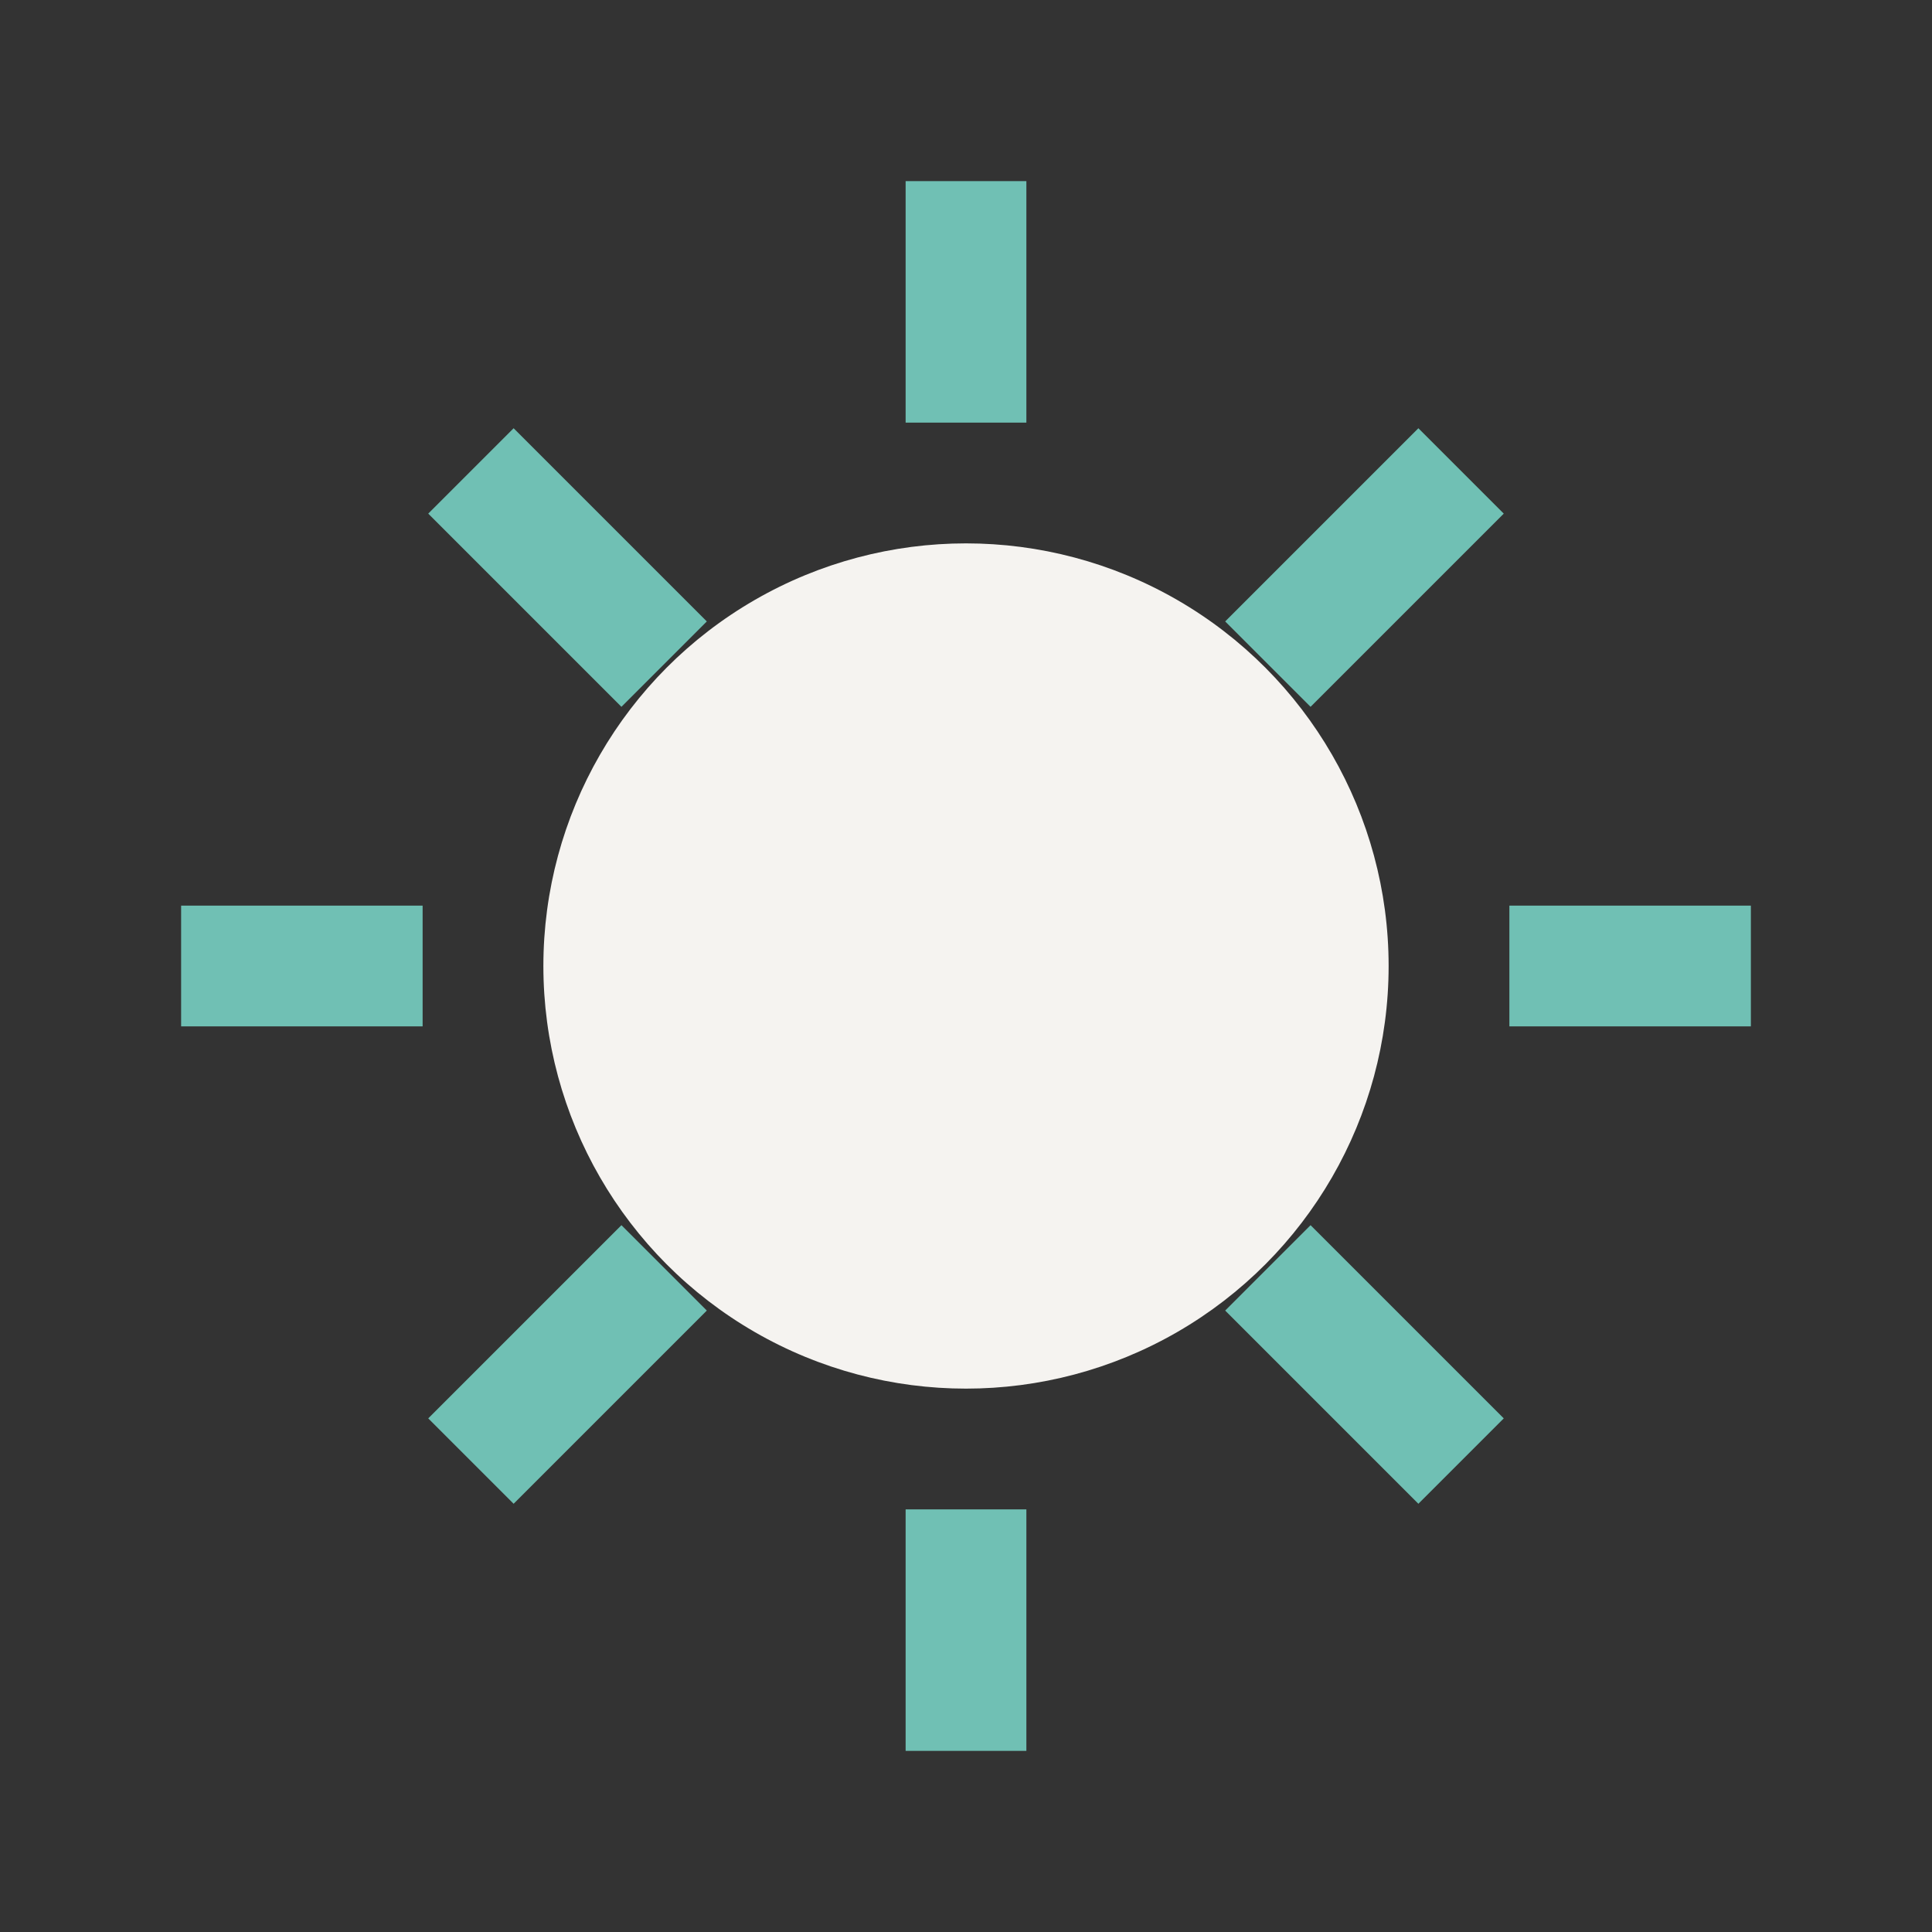 <?xml version="1.0" encoding="UTF-8"?>
<svg xmlns="http://www.w3.org/2000/svg" width="32" height="32" viewBox="0 0 32 32"><rect x="0" y="0" width="32" height="32" fill="#333333" stroke="none"/><circle cx="16" cy="16" r="7" fill="#F5F3F0"/><g stroke="#70C0B4" stroke-width="2"><line x1="16" y1="3" x2="16" y2="7"/><line x1="16" y1="25" x2="16" y2="29"/><line x1="3" y1="16" x2="7" y2="16"/><line x1="25" y1="16" x2="29" y2="16"/><line x1="7.8" y1="7.8" x2="11" y2="11"/><line x1="21" y1="21" x2="24.2" y2="24.2"/><line x1="21" y1="11" x2="24.2" y2="7.8"/><line x1="7.8" y1="24.2" x2="11" y2="21"/></g></svg>